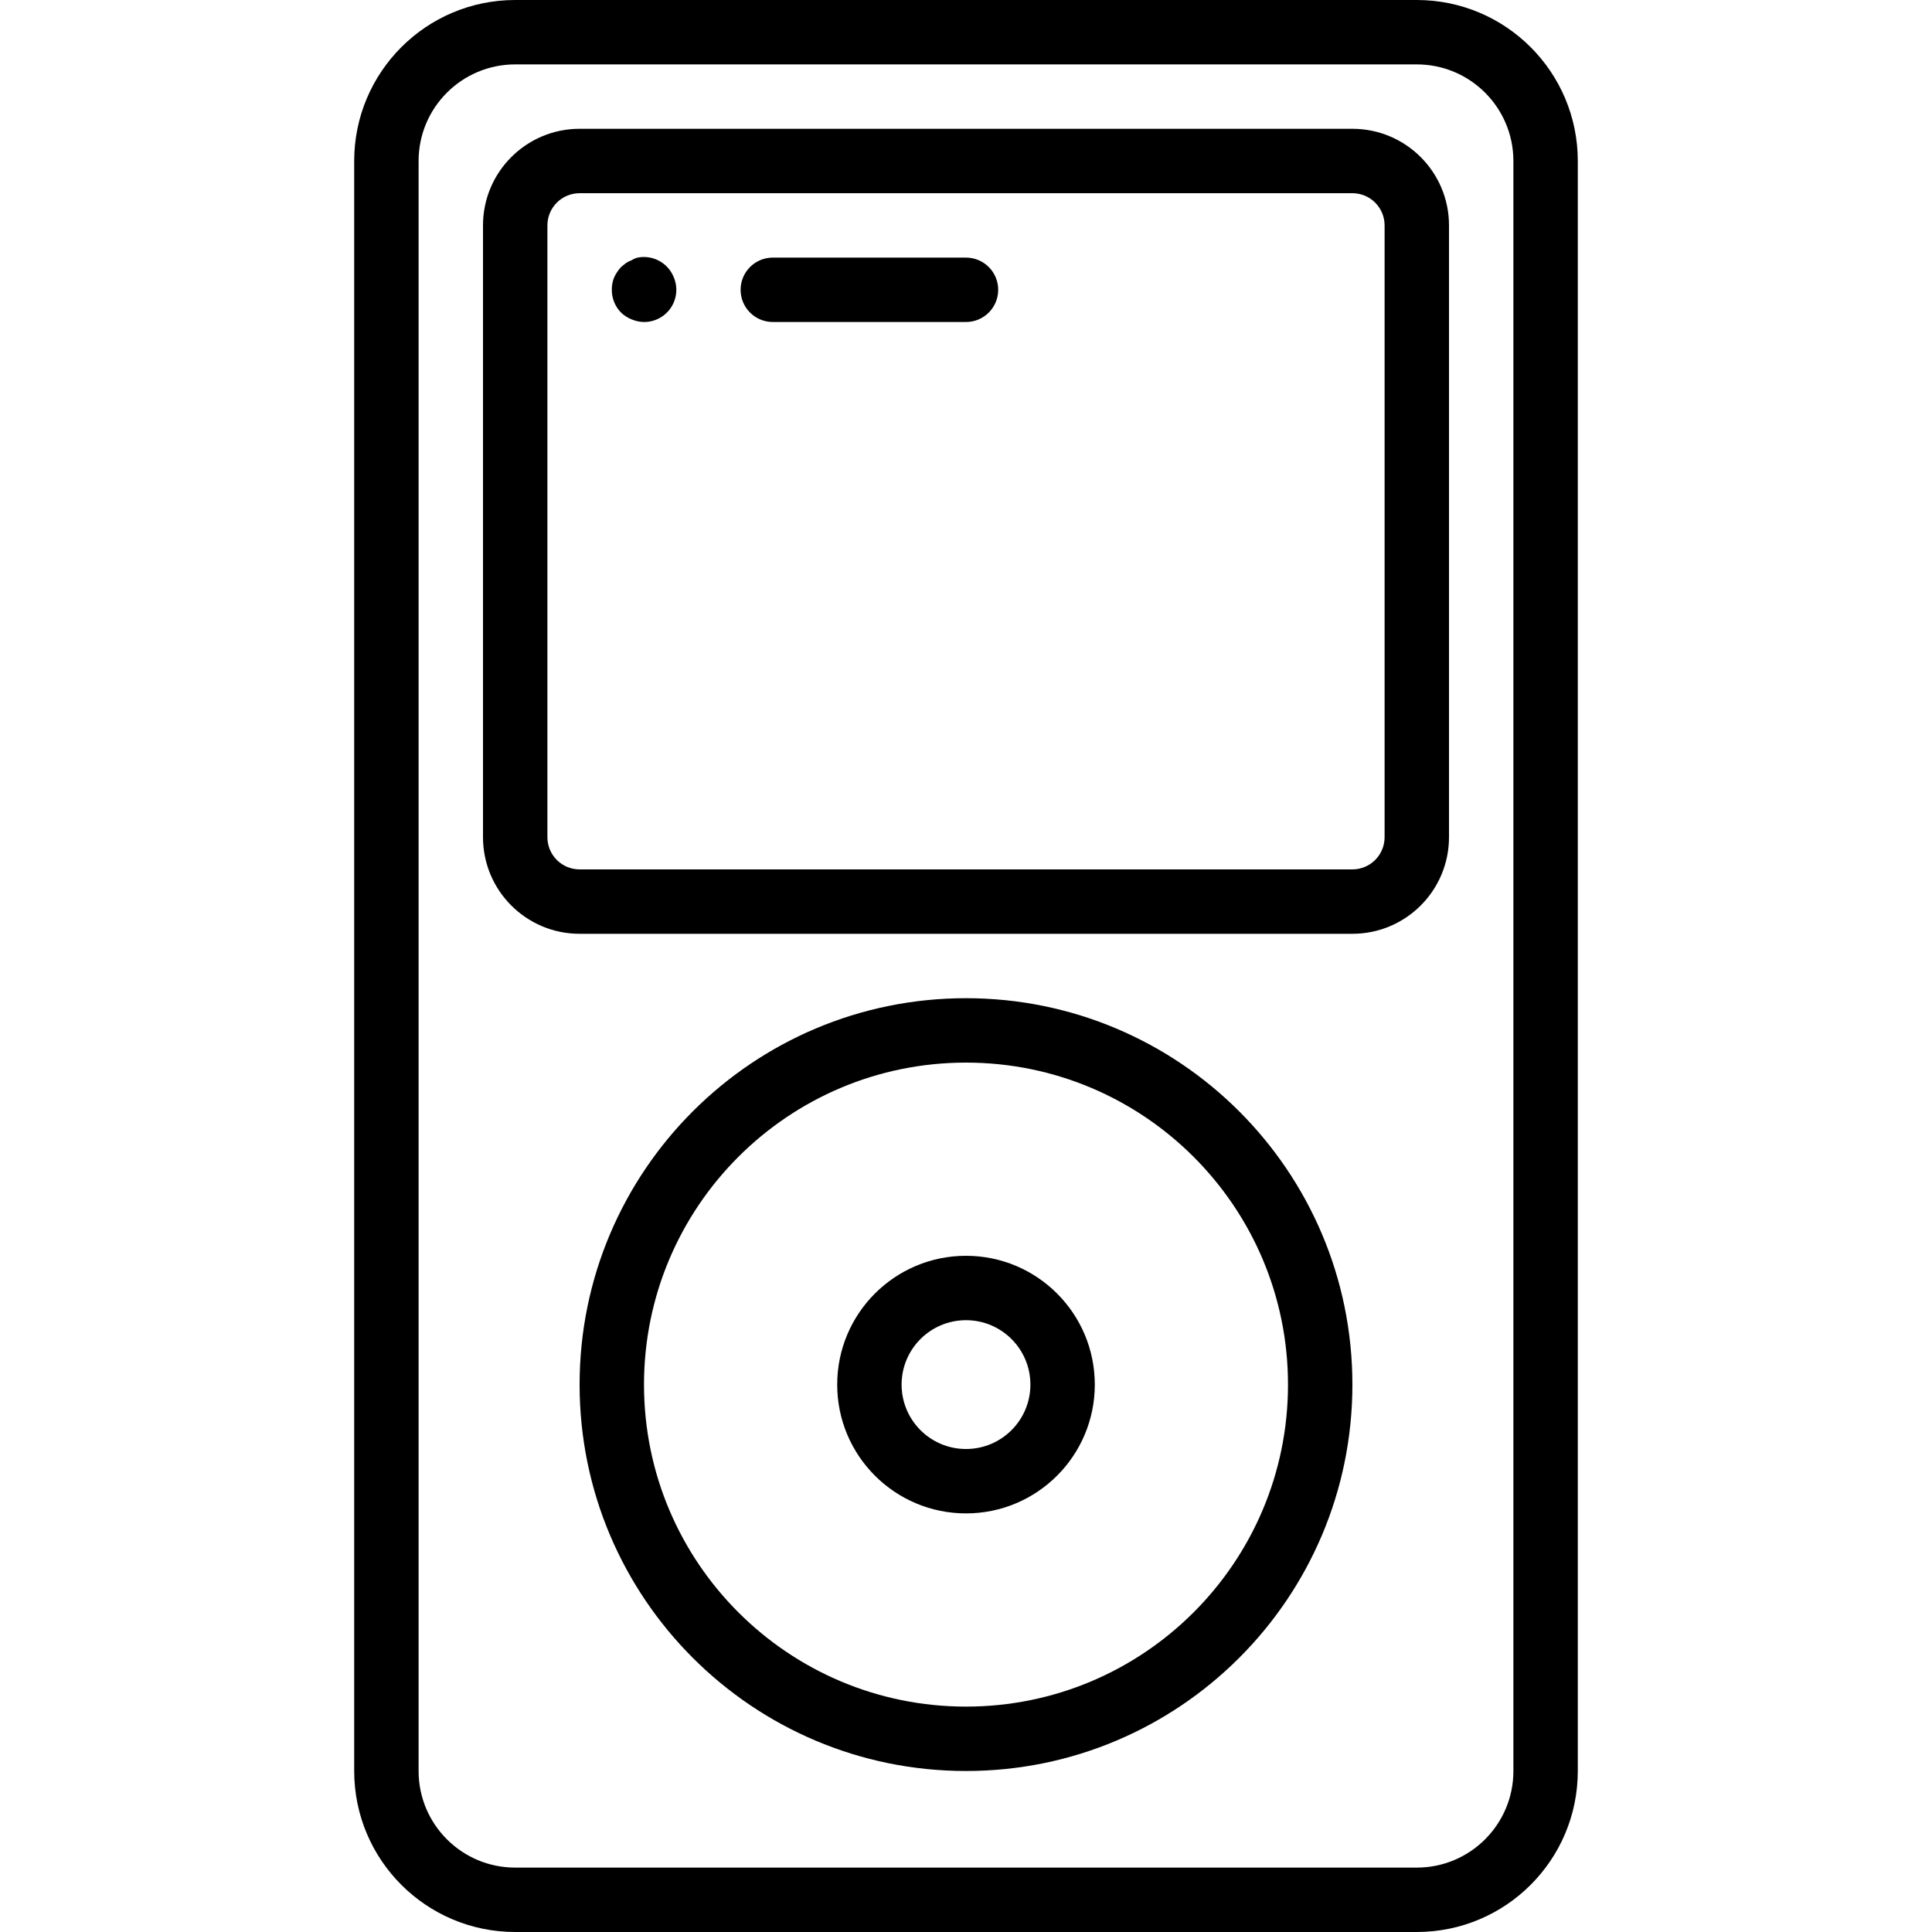<?xml version="1.0" encoding="UTF-8"?>
<svg xmlns="http://www.w3.org/2000/svg" width="200" height="200" viewBox="0 0 200 200" fill="none">
  <g clip-path="url(#clip0_706_316)">
    <path d="M146.667 0H53.333C44.129 0 36.666 7.462 36.666 16.667V183.334C36.666 192.538 44.128 200 53.333 200H146.666C155.871 200 163.333 192.539 163.333 183.334V16.667C163.333 7.462 155.871 0 146.667 0ZM156.667 183.333C156.667 188.856 152.189 193.333 146.667 193.333H53.333C47.81 193.333 43.333 188.856 43.333 183.333V16.667C43.333 11.144 47.81 6.667 53.333 6.667H146.666C152.189 6.667 156.666 11.144 156.666 16.667L156.667 183.333Z" fill="black"></path>
    <path d="M140 13.333H60C54.477 13.333 50 17.81 50 23.333V86.666C50 92.189 54.477 96.666 60 96.666H140C145.523 96.666 150 92.189 150 86.666V23.333C150 17.811 145.523 13.333 140 13.333ZM143.333 86.667C143.333 87.551 142.982 88.399 142.357 89.024C141.732 89.649 140.884 90 140 90H60C59.116 90 58.268 89.649 57.643 89.024C57.018 88.399 56.667 87.551 56.667 86.667V23.333C56.667 22.449 57.018 21.601 57.643 20.976C58.268 20.351 59.116 20 60 20H140C140.884 20 141.732 20.351 142.357 20.976C142.982 21.601 143.333 22.449 143.333 23.333V86.667ZM100 103.333C77.909 103.333 60 121.242 60 143.333C60 165.425 77.909 183.333 100 183.333C122.091 183.333 140 165.425 140 143.333C140 121.242 122.091 103.333 100 103.333ZM100 176.667C81.591 176.667 66.667 161.743 66.667 143.334C66.667 124.924 81.591 110 100 110C118.409 110 133.333 124.924 133.333 143.333C133.333 161.743 118.409 176.667 100 176.667Z" fill="black"></path>
    <path d="M100 130C92.636 130 86.667 135.969 86.667 143.333C86.667 150.697 92.636 156.666 100 156.666C107.364 156.666 113.333 150.697 113.333 143.333C113.333 135.969 107.364 130 100 130ZM100 150C96.318 150 93.333 147.015 93.333 143.333C93.333 139.651 96.318 136.666 100 136.666C103.682 136.666 106.667 139.651 106.667 143.333C106.667 147.015 103.682 150 100 150ZM69.733 28.667C69.439 27.952 68.906 27.362 68.225 26.998C67.544 26.633 66.758 26.516 66 26.667C65.787 26.724 65.585 26.814 65.4 26.933C65.187 27.006 64.985 27.107 64.8 27.233L64.3 27.634C64 27.96 63.752 28.331 63.567 28.733C63.407 29.137 63.328 29.567 63.334 30C63.331 30.439 63.415 30.874 63.581 31.28C63.747 31.686 63.991 32.056 64.3 32.367C64.617 32.671 64.991 32.908 65.4 33.067C65.801 33.238 66.232 33.328 66.667 33.334C67.222 33.336 67.768 33.2 68.257 32.937C68.745 32.675 69.16 32.294 69.465 31.831C69.769 31.368 69.953 30.835 70 30.283C70.047 29.73 69.955 29.175 69.733 28.667ZM100 26.667H80C78.159 26.667 76.667 28.159 76.667 30C76.667 31.841 78.159 33.333 80 33.333H100C101.841 33.333 103.333 31.841 103.333 30C103.333 28.159 101.841 26.667 100 26.667Z" fill="black"></path>
  </g>
  <defs>
    <clipPath id="clip0_706_316">
      <rect width="200" height="200" fill="white"></rect>
    </clipPath>
  </defs>
</svg>

